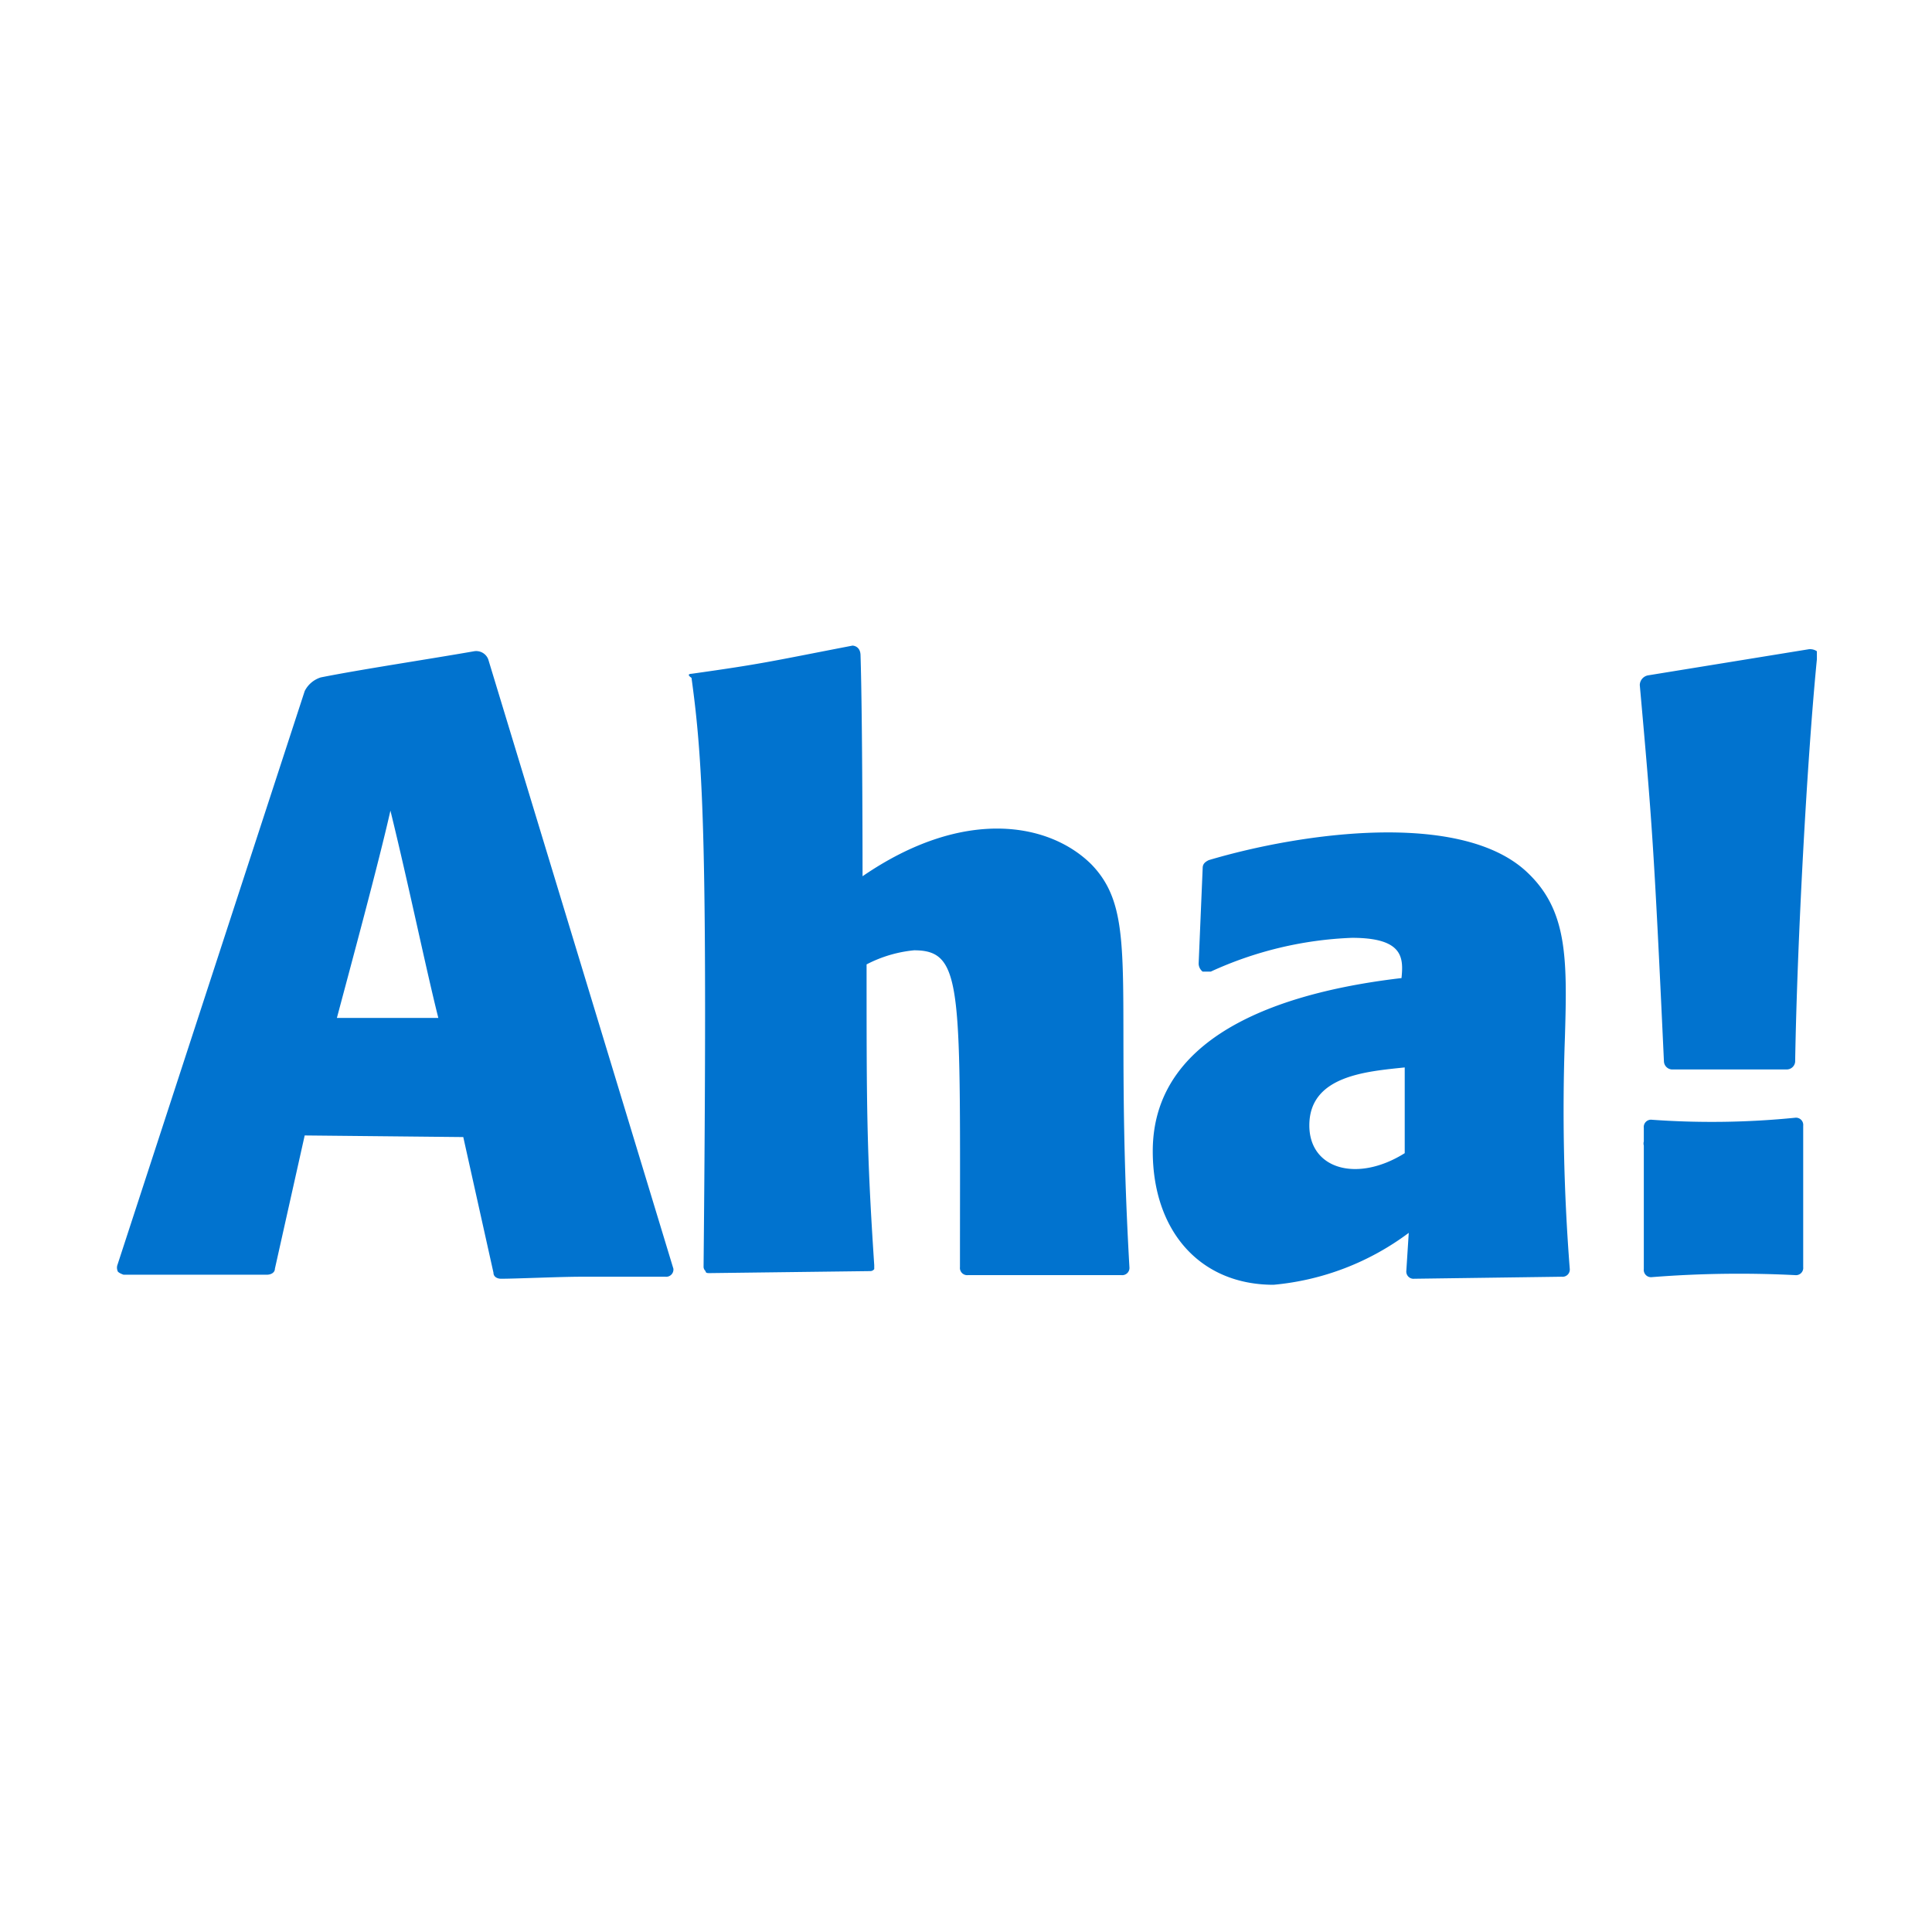 <svg id="Layer_1" data-name="Layer 1" xmlns="http://www.w3.org/2000/svg" viewBox="0 0 48 48"><defs><style>.cls-1{fill:#0173cf;}</style></defs><title>aha!</title><path class="cls-1" d="M7.57,28.21l-.74,3.31c0,.1-.1.15-.2.15H3.07s-.15-.05-.15-.1a.21.21,0,0,1,0-.15L7.57,17.17a.67.67,0,0,1,.4-.34c1-.2,2.67-.45,3.81-.65a.32.32,0,0,1,.35.2l4.6,15.14a.18.18,0,0,1-.2.2H14.45c-.54,0-1.63.05-2,.05-.1,0-.19-.05-.19-.15l-.75-3.37Zm3.32-2.92c-.3-1.19-.74-3.32-1.19-5.15-.29,1.29-1,3.91-1.33,5.15Zm10.54-3.52c2.52-1.73,4.65-1.33,5.69-.29,1.23,1.28.54,3,.94,10a.18.18,0,0,1-.2.2c-.4,0-1.14,0-1.49,0-.59,0-1.83,0-2.32,0a.18.18,0,0,1-.2-.2c0-6.93.1-7.87-1.14-7.87a3.23,3.23,0,0,0-1.18.35c0,3.56,0,4.6.19,7.47,0,.05,0,.1,0,.1a.12.12,0,0,1-.09.05l-4,.05c-.05,0-.1,0-.1-.05a.15.15,0,0,1-.05-.1c.1-10.34,0-12.47-.3-14.64-.15-.1,0-.1,0-.1,1.78-.25,1.93-.3,4-.7,0,0,.2,0,.2.25C21.43,17.87,21.43,21.77,21.43,21.77ZM35,30.63a6.6,6.6,0,0,1-3.36,1.29c-1.83,0-3-1.34-3-3.32,0-3.07,3.61-4,6.18-4.3.05-.5.05-1-1.23-1a9.23,9.23,0,0,0-3.51.84c-.05,0-.15,0-.2,0a.26.26,0,0,1-.1-.2l.1-2.37c0-.1.05-.15.15-.2,2.32-.69,6.28-1.24,7.91.3,1,.94,1,2.12.94,4.1A50.62,50.62,0,0,0,39,31.52a.18.18,0,0,1-.2.2l-3.66.05a.18.18,0,0,1-.2-.2Zm-.1-4.11c-.94.1-2.37.2-2.37,1.44,0,1.09,1.19,1.43,2.37.69Zm6.63.05a.21.21,0,0,1-.19-.2c-.25-5.39-.3-6-.6-9.35a.25.25,0,0,1,.2-.24l4-.65a.3.3,0,0,1,.2.05c0,.05,0,.1,0,.2-.24,2.43-.49,7-.54,10a.21.21,0,0,1-.2.19Zm-.69,4.6v-.05c0-.68,0-1.36,0-2,0-.22,0-.44,0-.66a.18.18,0,0,1,0-.1c0-.11,0-.23,0-.34a.18.18,0,0,1,.2-.2,20.84,20.84,0,0,0,3.56-.05.18.18,0,0,1,.2.2v3.51a.18.18,0,0,1-.2.2,27.66,27.66,0,0,0-3.56.05.18.18,0,0,1-.2-.2Z"/></svg>